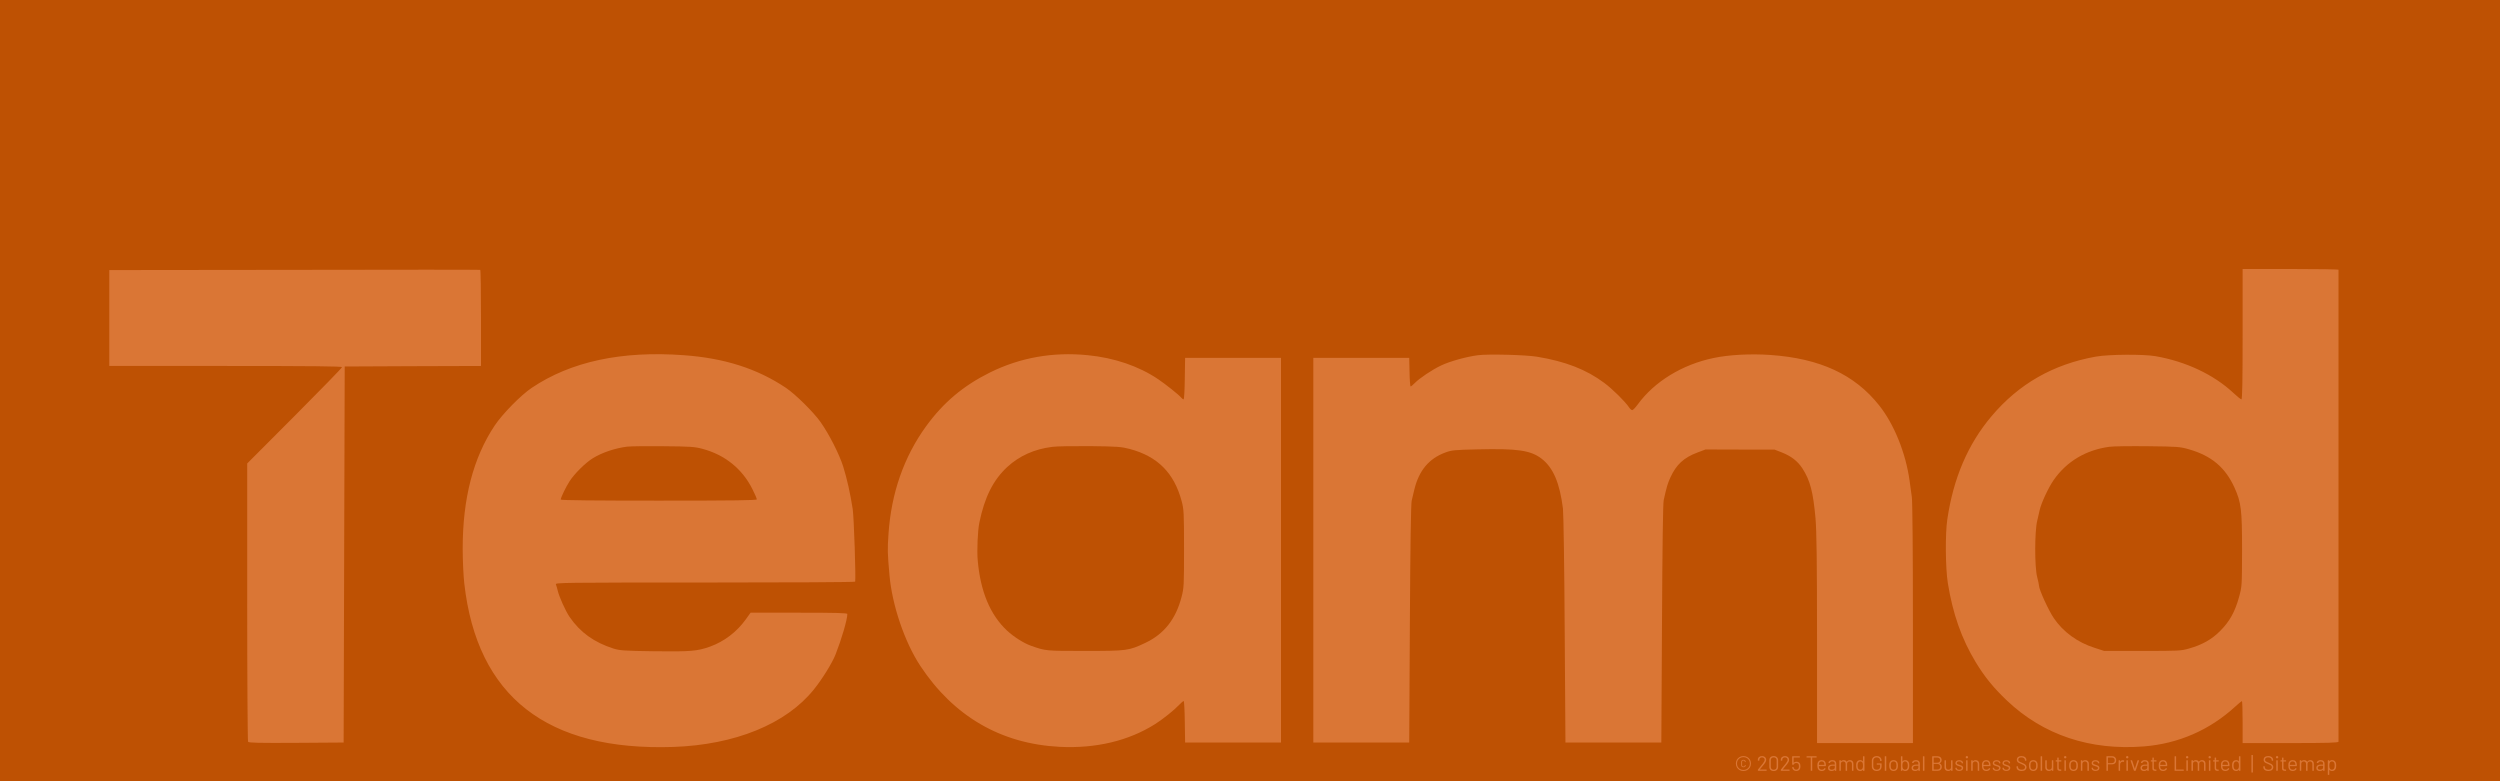 <svg width="1440" height="450" viewBox="0 0 1440 450" fill="none" xmlns="http://www.w3.org/2000/svg">
<g clip-path="url(#clip0_589_15)">
<rect x="-222" y="116" width="1925.15" height="841.037" fill="#DA7635"/>
<path d="M-221.908 277.199V807.195H747.786H1717.48V277.199V-252.797H747.786H-221.908V277.199ZM277.058 183.24V210.795L237.835 210.919L198.551 211.105L198.241 319.4L197.931 427.696L170.686 427.882C149.275 428.006 143.317 427.882 142.883 427.261C142.635 426.827 142.387 390.584 142.387 346.707V266.959L169.693 239.591C184.712 224.51 197 211.912 197 211.477C197 210.981 179.747 210.795 129.974 210.795H62.949V183.178V155.561L169.569 155.437C228.154 155.313 276.313 155.313 276.623 155.437C276.871 155.561 277.058 168.035 277.058 183.24ZM1346.98 155.375C1346.98 156.119 1346.98 426.33 1346.98 427.199C1346.98 427.82 1341.02 428.006 1319.36 428.006H1291.75V415.904C1291.75 409.264 1291.56 403.803 1291.37 403.803C1291.19 403.803 1289.39 405.23 1287.46 407.03C1272.76 420.497 1254.88 428.316 1234.96 429.93C1203.93 432.412 1176.87 423.352 1155.96 403.492C1148.2 396.107 1143.11 389.839 1137.96 381.337C1129.83 367.87 1124.8 353.534 1121.95 335.846C1120.58 327.406 1120.4 307.423 1121.64 299.231C1125.11 275.524 1133.49 255.85 1147.14 239.715C1162.85 221.097 1182.64 209.802 1207.28 205.395C1214.73 204.092 1234.59 203.968 1241.48 205.147C1259.04 208.188 1275.11 215.759 1286.41 226.31C1288.58 228.358 1290.69 230.033 1291.06 230.033C1291.56 230.033 1291.75 219.855 1291.75 192.487V154.94H1319.36C1334.57 154.94 1346.98 155.126 1346.98 155.375ZM393.731 204.589C417.314 206.264 436.181 212.346 452.689 223.393C458.212 227.117 468.576 237.356 472.61 243.066C477.513 249.955 483.533 261.808 485.705 268.821C487.877 275.772 489.739 284.088 491.166 293.273C491.849 297.493 493.09 333.985 492.531 335.04C492.407 335.35 453.495 335.536 406.019 335.536C324.099 335.536 319.755 335.598 320.19 336.591C320.438 337.212 320.934 338.825 321.245 340.191C322.051 343.728 325.775 351.982 328.071 355.333C334.215 364.27 342.159 369.98 353.392 373.579C357.054 374.696 359.35 374.882 376.975 375.131C397.951 375.379 401.675 375.069 409.122 372.4C417.252 369.421 424.389 363.96 429.478 356.885L432.333 352.913H460.198C482.105 352.913 488.063 353.099 488.063 353.658C488.063 356.885 484.836 367.87 481.299 376.93C479.375 381.833 473.541 391.266 468.762 397.162C452.813 417.021 423.458 428.999 387.836 430.24C315.039 432.661 274.823 401.258 267.438 336.157C266.942 331.875 266.507 322.814 266.507 315.987C266.507 287.005 272.589 263.67 284.939 245.114C289.346 238.474 300.082 227.551 306.288 223.393C328.816 208.25 357.984 201.982 393.731 204.589ZM626.52 204.589C641.787 206.078 655.875 210.857 667.107 218.428C671.266 221.221 679.147 227.489 680.388 229.04C680.823 229.599 681.443 230.033 681.754 230.033C682.064 230.033 682.374 224.634 682.436 218.056L682.623 206.14H710.239H737.856V316.918V427.696H710.239H682.623L682.436 415.718C682.374 409.202 682.064 403.803 681.816 403.803C681.505 403.803 680.326 404.796 679.147 406.037C676.354 409.016 669.838 414.229 665.432 417.021C650.165 426.703 631.237 431.233 610.322 430.178C576.499 428.441 549.255 412.553 530.078 383.509C521.079 369.855 513.818 348.507 512.329 331.192C511.212 318.345 511.15 316.732 511.77 307.609C513.322 284.15 520.645 263.174 533.367 245.611C543.421 231.771 554.902 222.152 570.293 214.518C587.67 205.954 606.412 202.603 626.52 204.589ZM885.25 205.457C901.82 208.188 913.674 212.843 924.038 220.538C928.816 224.076 936.202 231.399 938.374 234.688C938.932 235.557 939.739 236.239 940.173 236.239C940.608 236.239 942.035 234.75 943.339 232.95C952.958 219.793 968.907 209.988 987.029 206.202C995.842 204.34 1008.38 203.658 1019.8 204.464C1048.28 206.45 1068.27 215.697 1082.35 233.447C1090.98 244.245 1097.74 261.001 1099.92 276.889C1100.29 279.62 1100.91 283.84 1101.22 286.322C1101.59 289.053 1101.84 317.601 1101.84 359.367V428.006H1074.22H1046.61V368.242C1046.61 322.317 1046.36 306.244 1045.74 298.61C1044.37 283.343 1042.64 276.703 1038.23 269.876C1035.44 265.594 1031.77 262.739 1026.25 260.567L1022.09 258.953H1002.23L982.375 258.891L977.782 260.629C969.838 263.608 965.556 267.58 962.143 275.027C960.467 278.751 960.033 280.302 958.295 288.06C957.861 290.108 957.55 313.753 957.302 359.429L956.93 427.696H929.313H901.696L901.261 362.843C901.075 326.848 900.579 295.755 900.269 293.025C898.407 278.192 894.683 269.38 887.918 264.167C881.65 259.388 874.017 258.271 851.117 258.829C837.588 259.14 836.222 259.264 832.374 260.691C823.065 264.167 817.356 270.993 814.687 281.854C814.191 283.902 813.508 286.819 813.136 288.37C812.701 290.232 812.329 314.063 812.081 359.429L811.708 427.696H784.091H756.474V316.918V206.14H784.091H811.708L811.894 214.332C811.957 218.862 812.267 222.586 812.515 222.586C812.825 222.586 813.818 221.717 814.811 220.724C817.48 217.932 824.989 212.905 830.14 210.484C835.229 208.064 844.911 205.395 851.427 204.589C857.385 203.844 878.796 204.402 885.25 205.457Z" fill="#BE5103"/>
<path d="M1215.1 257.339C1201.51 259.138 1190.4 265.779 1182.95 276.453C1179.91 280.797 1175.63 289.982 1174.82 293.954C1174.64 294.823 1174.02 297.43 1173.46 299.85C1171.91 305.994 1171.91 326.66 1173.4 332.308C1173.95 334.48 1174.45 336.714 1174.45 337.272C1174.45 339.569 1179.97 351.608 1183.01 356.077C1188.41 364.02 1196.67 370.04 1206.47 373.143L1212 374.943H1234.03C1254.76 374.943 1256.37 374.881 1260.78 373.578C1268.53 371.406 1274.12 368.241 1279.02 363.214C1284.3 357.877 1287.4 352.291 1289.7 343.851C1291.37 337.769 1291.37 337.583 1291.43 316.917C1291.43 293.52 1290.94 289.486 1287.09 280.922C1281.82 269.254 1273.81 262.49 1260.71 258.766C1255.75 257.339 1254.26 257.215 1237.44 257.028C1227.57 256.904 1217.52 257.028 1215.1 257.339Z" fill="#BE5103"/>
<path d="M361.15 257.277C354.075 258.208 346.938 260.628 341.601 263.856C337.318 266.462 330.988 272.73 328.071 277.199C325.899 280.612 322.982 286.632 322.982 287.749C322.982 288.183 343.338 288.369 379.457 288.369C423.272 288.369 435.932 288.183 435.932 287.625C435.932 287.19 434.815 284.584 433.45 281.853C427.616 270.124 417.625 261.994 404.592 258.518C400.186 257.339 397.703 257.153 382.25 257.029C372.693 256.905 363.198 257.029 361.15 257.277Z" fill="#BE5103"/>
<path d="M606.041 257.401C595.925 258.642 587.174 262.552 580.224 268.944C572.094 276.453 567.067 286.445 564.088 301.153C563.157 305.684 562.66 317.041 563.157 322.688C564.708 340.686 570.356 354.153 580.037 363.214C583.885 366.813 589.781 370.537 593.877 371.964C602.317 374.943 602.131 374.943 624.907 374.943C649.235 374.943 650.166 374.819 659.723 370.289C670.521 365.2 677.286 356.573 680.575 343.851C681.941 338.576 682.003 337.334 682.003 315.986C682.003 295.133 681.878 293.334 680.637 288.679C676.293 272.419 666.798 262.862 650.662 258.58C645.883 257.339 643.649 257.152 628.01 256.966C618.453 256.904 608.585 257.028 606.041 257.401Z" fill="#BE5103"/>
<path d="M1004.21 444.096C1003.38 444.096 1002.64 443.912 1001.98 443.544C1001.32 443.168 1000.8 442.652 1000.43 441.996C1000.05 441.34 999.864 440.608 999.864 439.8C999.864 438.992 1000.05 438.26 1000.43 437.604C1000.8 436.948 1001.32 436.436 1001.98 436.068C1002.64 435.692 1003.38 435.504 1004.21 435.504C1005.03 435.504 1005.78 435.692 1006.44 436.068C1007.1 436.436 1007.62 436.948 1007.99 437.604C1008.36 438.26 1008.55 438.992 1008.55 439.8C1008.55 440.608 1008.36 441.34 1007.99 441.996C1007.62 442.652 1007.1 443.168 1006.44 443.544C1005.78 443.912 1005.03 444.096 1004.21 444.096ZM1004.21 443.484C1004.91 443.484 1005.54 443.324 1006.1 443.004C1006.67 442.684 1007.12 442.244 1007.44 441.684C1007.76 441.124 1007.92 440.5 1007.92 439.812C1007.92 439.116 1007.76 438.488 1007.44 437.928C1007.12 437.36 1006.67 436.916 1006.1 436.596C1005.54 436.276 1004.91 436.116 1004.21 436.116C1003.5 436.116 1002.86 436.276 1002.29 436.596C1001.73 436.916 1001.29 437.36 1000.97 437.928C1000.66 438.488 1000.5 439.116 1000.5 439.812C1000.5 440.5 1000.66 441.124 1000.97 441.684C1001.29 442.244 1001.73 442.684 1002.29 443.004C1002.86 443.324 1003.5 443.484 1004.21 443.484ZM1004.22 441.948C1003.82 441.948 1003.5 441.836 1003.26 441.612C1003.02 441.388 1002.9 441.088 1002.9 440.712V438.876C1002.9 438.5 1003.02 438.204 1003.26 437.988C1003.5 437.764 1003.82 437.652 1004.22 437.652C1004.62 437.652 1004.94 437.76 1005.18 437.976C1005.42 438.192 1005.54 438.48 1005.54 438.84V438.852C1005.54 438.932 1005.5 438.972 1005.42 438.972L1005.13 438.96C1005.05 438.96 1005.01 438.92 1005.01 438.84V438.828C1005.01 438.612 1004.94 438.44 1004.78 438.312C1004.64 438.176 1004.45 438.108 1004.22 438.108C1003.98 438.108 1003.79 438.176 1003.64 438.312C1003.5 438.44 1003.43 438.612 1003.43 438.828V440.772C1003.43 440.988 1003.5 441.164 1003.64 441.3C1003.79 441.428 1003.98 441.492 1004.22 441.492C1004.45 441.492 1004.64 441.428 1004.78 441.3C1004.94 441.164 1005.01 440.988 1005.01 440.772V440.76C1005.01 440.68 1005.05 440.64 1005.13 440.64L1005.42 440.628C1005.5 440.628 1005.54 440.668 1005.54 440.748C1005.54 441.108 1005.42 441.4 1005.17 441.624C1004.93 441.84 1004.61 441.948 1004.22 441.948ZM1013.66 443.196C1013.63 443.236 1013.64 443.256 1013.68 443.256H1017.45C1017.53 443.256 1017.57 443.296 1017.57 443.376V443.88C1017.57 443.96 1017.53 444 1017.45 444H1012.66C1012.58 444 1012.54 443.96 1012.54 443.88V443.376C1012.54 443.32 1012.56 443.272 1012.6 443.232C1012.87 442.912 1013.48 442.16 1014.44 440.976L1015.32 439.872C1016.08 438.92 1016.45 438.18 1016.45 437.652C1016.45 437.228 1016.31 436.888 1016.02 436.632C1015.73 436.376 1015.36 436.248 1014.89 436.248C1014.44 436.248 1014.07 436.38 1013.79 436.644C1013.51 436.9 1013.37 437.24 1013.38 437.664V438.036C1013.38 438.116 1013.34 438.156 1013.26 438.156H1012.64C1012.56 438.156 1012.52 438.116 1012.52 438.036V437.556C1012.53 436.94 1012.76 436.444 1013.2 436.068C1013.65 435.692 1014.21 435.504 1014.89 435.504C1015.37 435.504 1015.8 435.596 1016.16 435.78C1016.53 435.964 1016.82 436.22 1017.02 436.548C1017.22 436.868 1017.32 437.232 1017.32 437.64C1017.32 438.32 1016.94 439.14 1016.19 440.1C1015.8 440.604 1015.04 441.532 1013.92 442.884L1013.66 443.196ZM1021.64 444.12C1020.87 444.12 1020.26 443.9 1019.8 443.46C1019.35 443.02 1019.12 442.432 1019.12 441.696V437.904C1019.12 437.168 1019.35 436.584 1019.8 436.152C1020.26 435.712 1020.87 435.492 1021.64 435.492C1022.41 435.492 1023.03 435.712 1023.5 436.152C1023.96 436.592 1024.19 437.176 1024.19 437.904V441.696C1024.19 442.432 1023.96 443.02 1023.5 443.46C1023.03 443.9 1022.41 444.12 1021.64 444.12ZM1021.64 443.376C1022.15 443.376 1022.56 443.228 1022.87 442.932C1023.19 442.636 1023.34 442.24 1023.34 441.744V437.868C1023.34 437.38 1023.19 436.988 1022.87 436.692C1022.57 436.396 1022.16 436.248 1021.64 436.248C1021.13 436.248 1020.73 436.396 1020.43 436.692C1020.12 436.988 1019.97 437.38 1019.97 437.868V441.744C1019.97 442.24 1020.12 442.636 1020.43 442.932C1020.73 443.228 1021.13 443.376 1021.64 443.376ZM1026.87 443.196C1026.85 443.236 1026.86 443.256 1026.9 443.256H1030.67C1030.75 443.256 1030.79 443.296 1030.79 443.376V443.88C1030.79 443.96 1030.75 444 1030.67 444H1025.88C1025.8 444 1025.76 443.96 1025.76 443.88V443.376C1025.76 443.32 1025.78 443.272 1025.82 443.232C1026.09 442.912 1026.7 442.16 1027.65 440.976L1028.54 439.872C1029.29 438.92 1029.67 438.18 1029.67 437.652C1029.67 437.228 1029.53 436.888 1029.24 436.632C1028.95 436.376 1028.57 436.248 1028.11 436.248C1027.65 436.248 1027.29 436.38 1027.01 436.644C1026.73 436.9 1026.59 437.24 1026.6 437.664V438.036C1026.6 438.116 1026.56 438.156 1026.48 438.156H1025.85C1025.77 438.156 1025.73 438.116 1025.73 438.036V437.556C1025.75 436.94 1025.98 436.444 1026.42 436.068C1026.87 435.692 1027.43 435.504 1028.11 435.504C1028.59 435.504 1029.01 435.596 1029.38 435.78C1029.75 435.964 1030.03 436.22 1030.23 436.548C1030.43 436.868 1030.53 437.232 1030.53 437.64C1030.53 438.32 1030.16 439.14 1029.41 440.1C1029.01 440.604 1028.26 441.532 1027.14 442.884L1026.87 443.196ZM1036.94 440.328C1037.02 440.68 1037.05 441.04 1037.05 441.408C1037.05 441.8 1037.02 442.136 1036.94 442.416C1036.81 442.928 1036.54 443.336 1036.13 443.64C1035.72 443.936 1035.23 444.084 1034.65 444.084C1034.08 444.084 1033.6 443.94 1033.2 443.652C1032.8 443.364 1032.53 442.98 1032.38 442.5C1032.33 442.324 1032.29 442.148 1032.28 441.972V441.948C1032.28 441.884 1032.31 441.852 1032.38 441.852H1033.02C1033.1 441.852 1033.14 441.892 1033.15 441.972C1033.15 442.02 1033.17 442.1 1033.2 442.212C1033.28 442.556 1033.44 442.832 1033.69 443.04C1033.95 443.24 1034.26 443.34 1034.64 443.34C1035.02 443.34 1035.34 443.232 1035.6 443.016C1035.86 442.8 1036.04 442.504 1036.12 442.128C1036.16 441.944 1036.19 441.704 1036.19 441.408C1036.19 441.136 1036.17 440.876 1036.13 440.628C1036.07 440.26 1035.91 439.98 1035.65 439.788C1035.38 439.596 1035.06 439.5 1034.66 439.5C1034.31 439.5 1034 439.58 1033.72 439.74C1033.44 439.9 1033.26 440.112 1033.18 440.376C1033.15 440.448 1033.11 440.484 1033.04 440.484H1032.4C1032.32 440.484 1032.28 440.444 1032.28 440.364V435.72C1032.28 435.64 1032.32 435.6 1032.4 435.6H1036.6C1036.68 435.6 1036.72 435.64 1036.72 435.72V436.224C1036.72 436.304 1036.68 436.344 1036.6 436.344H1033.18C1033.14 436.344 1033.13 436.36 1033.13 436.392L1033.12 439.296C1033.12 439.312 1033.12 439.324 1033.13 439.332C1033.14 439.34 1033.16 439.336 1033.18 439.32C1033.38 439.136 1033.61 438.996 1033.88 438.9C1034.16 438.796 1034.44 438.744 1034.75 438.744C1035.32 438.744 1035.8 438.884 1036.19 439.164C1036.58 439.436 1036.83 439.824 1036.94 440.328ZM1046.24 435.6C1046.32 435.6 1046.36 435.64 1046.36 435.72V436.236C1046.36 436.316 1046.32 436.356 1046.24 436.356H1043.89C1043.86 436.356 1043.84 436.372 1043.84 436.404V443.88C1043.84 443.96 1043.8 444 1043.72 444H1043.11C1043.03 444 1042.99 443.96 1042.99 443.88V436.404C1042.99 436.372 1042.97 436.356 1042.94 436.356H1040.69C1040.61 436.356 1040.57 436.316 1040.57 436.236V435.72C1040.57 435.64 1040.61 435.6 1040.69 435.6H1046.24ZM1051.66 439.944C1051.69 440.168 1051.7 440.448 1051.7 440.784V441.168C1051.7 441.248 1051.66 441.288 1051.58 441.288H1047.71C1047.68 441.288 1047.66 441.304 1047.66 441.336C1047.68 441.776 1047.7 442.06 1047.73 442.188C1047.82 442.548 1048.01 442.832 1048.3 443.04C1048.58 443.248 1048.95 443.352 1049.4 443.352C1049.74 443.352 1050.03 443.276 1050.29 443.124C1050.54 442.972 1050.74 442.756 1050.89 442.476C1050.94 442.404 1050.99 442.388 1051.06 442.428L1051.52 442.704C1051.59 442.744 1051.6 442.8 1051.57 442.872C1051.37 443.256 1051.07 443.56 1050.67 443.784C1050.27 444 1049.81 444.108 1049.29 444.108C1048.72 444.1 1048.25 443.964 1047.86 443.7C1047.48 443.436 1047.2 443.068 1047.04 442.596C1046.89 442.212 1046.82 441.66 1046.82 440.94C1046.82 440.604 1046.82 440.332 1046.83 440.124C1046.85 439.908 1046.88 439.716 1046.93 439.548C1047.06 439.028 1047.34 438.612 1047.74 438.3C1048.16 437.988 1048.66 437.832 1049.24 437.832C1049.97 437.832 1050.53 438.016 1050.92 438.384C1051.32 438.752 1051.56 439.272 1051.66 439.944ZM1049.24 438.576C1048.85 438.576 1048.52 438.68 1048.26 438.888C1048 439.088 1047.84 439.36 1047.76 439.704C1047.71 439.872 1047.68 440.144 1047.66 440.52C1047.66 440.552 1047.68 440.568 1047.71 440.568H1050.82C1050.85 440.568 1050.86 440.552 1050.86 440.52C1050.85 440.16 1050.82 439.904 1050.79 439.752C1050.7 439.392 1050.52 439.108 1050.25 438.9C1049.99 438.684 1049.65 438.576 1049.24 438.576ZM1055.44 437.832C1056.16 437.832 1056.71 438.016 1057.11 438.384C1057.5 438.752 1057.69 439.24 1057.69 439.848V443.88C1057.69 443.96 1057.65 444 1057.57 444H1056.96C1056.88 444 1056.84 443.96 1056.84 443.88V443.388C1056.84 443.372 1056.83 443.36 1056.82 443.352C1056.81 443.344 1056.8 443.348 1056.78 443.364C1056.58 443.604 1056.32 443.788 1056 443.916C1055.68 444.036 1055.33 444.096 1054.93 444.096C1054.37 444.096 1053.89 443.952 1053.51 443.664C1053.12 443.376 1052.93 442.936 1052.93 442.344C1052.93 441.744 1053.15 441.272 1053.58 440.928C1054.02 440.576 1054.63 440.4 1055.4 440.4H1056.79C1056.83 440.4 1056.84 440.384 1056.84 440.352V439.896C1056.84 439.488 1056.73 439.168 1056.49 438.936C1056.27 438.696 1055.92 438.576 1055.44 438.576C1055.05 438.576 1054.74 438.652 1054.5 438.804C1054.26 438.948 1054.11 439.152 1054.06 439.416C1054.03 439.496 1053.99 439.532 1053.91 439.524L1053.27 439.44C1053.18 439.424 1053.14 439.392 1053.16 439.344C1053.22 438.896 1053.46 438.532 1053.88 438.252C1054.29 437.972 1054.81 437.832 1055.44 437.832ZM1055.1 443.364C1055.57 443.364 1055.98 443.248 1056.33 443.016C1056.67 442.776 1056.84 442.456 1056.84 442.056V441.12C1056.84 441.088 1056.83 441.072 1056.79 441.072H1055.53C1055.01 441.072 1054.58 441.18 1054.26 441.396C1053.94 441.612 1053.78 441.912 1053.78 442.296C1053.78 442.648 1053.9 442.916 1054.14 443.1C1054.39 443.276 1054.71 443.364 1055.1 443.364ZM1065.61 437.844C1066.21 437.844 1066.68 438.024 1067.03 438.384C1067.38 438.744 1067.56 439.236 1067.56 439.86V443.88C1067.56 443.96 1067.52 444 1067.44 444H1066.84C1066.76 444 1066.72 443.96 1066.72 443.88V440.028C1066.72 439.588 1066.59 439.24 1066.33 438.984C1066.08 438.72 1065.76 438.588 1065.35 438.588C1064.92 438.588 1064.58 438.716 1064.32 438.972C1064.06 439.228 1063.93 439.572 1063.93 440.004V443.88C1063.93 443.96 1063.89 444 1063.81 444H1063.2C1063.12 444 1063.08 443.96 1063.08 443.88V440.028C1063.08 439.588 1062.96 439.24 1062.71 438.984C1062.46 438.72 1062.13 438.588 1061.71 438.588C1061.29 438.588 1060.95 438.716 1060.69 438.972C1060.44 439.228 1060.32 439.572 1060.32 440.004V443.88C1060.32 443.96 1060.28 444 1060.2 444H1059.59C1059.51 444 1059.47 443.96 1059.47 443.88V438.048C1059.47 437.968 1059.51 437.928 1059.59 437.928H1060.2C1060.28 437.928 1060.32 437.968 1060.32 438.048V438.528C1060.32 438.544 1060.32 438.556 1060.33 438.564C1060.35 438.564 1060.36 438.556 1060.38 438.54C1060.56 438.308 1060.78 438.136 1061.05 438.024C1061.33 437.904 1061.64 437.844 1061.98 437.844C1062.39 437.844 1062.75 437.928 1063.04 438.096C1063.34 438.264 1063.56 438.508 1063.72 438.828C1063.73 438.868 1063.75 438.868 1063.78 438.828C1063.95 438.5 1064.2 438.256 1064.52 438.096C1064.84 437.928 1065.2 437.844 1065.61 437.844ZM1073.08 435.72C1073.08 435.64 1073.12 435.6 1073.2 435.6H1073.81C1073.89 435.6 1073.93 435.64 1073.93 435.72V443.88C1073.93 443.96 1073.89 444 1073.81 444H1073.2C1073.12 444 1073.08 443.96 1073.08 443.88V443.376C1073.08 443.36 1073.07 443.352 1073.06 443.352C1073.05 443.344 1073.04 443.348 1073.02 443.364C1072.84 443.596 1072.62 443.776 1072.36 443.904C1072.1 444.032 1071.82 444.096 1071.5 444.096C1070.94 444.096 1070.46 443.952 1070.08 443.664C1069.7 443.376 1069.44 442.984 1069.3 442.488C1069.19 442.128 1069.13 441.62 1069.13 440.964C1069.13 440.3 1069.18 439.804 1069.28 439.476C1069.42 438.964 1069.68 438.564 1070.07 438.276C1070.45 437.98 1070.93 437.832 1071.5 437.832C1071.81 437.832 1072.1 437.896 1072.36 438.024C1072.62 438.144 1072.84 438.32 1073.02 438.552C1073.04 438.568 1073.05 438.576 1073.06 438.576C1073.07 438.568 1073.08 438.556 1073.08 438.54V435.72ZM1072.86 442.428C1072.94 442.268 1072.99 442.08 1073.02 441.864C1073.05 441.648 1073.07 441.348 1073.07 440.964C1073.07 440.58 1073.05 440.28 1073.02 440.064C1072.99 439.84 1072.93 439.644 1072.85 439.476C1072.76 439.204 1072.6 438.988 1072.37 438.828C1072.16 438.66 1071.9 438.576 1071.59 438.576C1071.27 438.576 1071 438.656 1070.76 438.816C1070.53 438.976 1070.36 439.188 1070.26 439.452C1070.16 439.628 1070.09 439.828 1070.04 440.052C1070 440.268 1069.98 440.572 1069.98 440.964C1069.98 441.34 1070 441.636 1070.03 441.852C1070.06 442.06 1070.12 442.248 1070.2 442.416C1070.3 442.704 1070.46 442.932 1070.7 443.1C1070.95 443.268 1071.24 443.352 1071.58 443.352C1071.9 443.352 1072.17 443.268 1072.38 443.1C1072.6 442.932 1072.76 442.708 1072.86 442.428ZM1080.99 444.096C1080.43 444.096 1079.94 443.988 1079.51 443.772C1079.09 443.548 1078.76 443.236 1078.52 442.836C1078.28 442.436 1078.17 441.976 1078.17 441.456V438.144C1078.17 437.624 1078.28 437.164 1078.52 436.764C1078.76 436.364 1079.09 436.056 1079.51 435.84C1079.94 435.616 1080.43 435.504 1080.99 435.504C1081.54 435.504 1082.03 435.612 1082.45 435.828C1082.88 436.044 1083.22 436.348 1083.45 436.74C1083.68 437.124 1083.8 437.56 1083.8 438.048V438.204C1083.8 438.284 1083.76 438.324 1083.68 438.324H1083.06C1082.98 438.324 1082.94 438.284 1082.94 438.204V438.06C1082.94 437.524 1082.76 437.088 1082.4 436.752C1082.05 436.416 1081.58 436.248 1080.99 436.248C1080.4 436.248 1079.92 436.42 1079.56 436.764C1079.2 437.108 1079.02 437.56 1079.02 438.12V441.48C1079.02 442.04 1079.2 442.492 1079.57 442.836C1079.94 443.18 1080.42 443.352 1081.02 443.352C1081.61 443.352 1082.07 443.192 1082.42 442.872C1082.77 442.552 1082.94 442.124 1082.94 441.588V440.496C1082.94 440.464 1082.93 440.448 1082.9 440.448H1081.13C1081.05 440.448 1081.01 440.408 1081.01 440.328V439.824C1081.01 439.744 1081.05 439.704 1081.13 439.704H1083.68C1083.76 439.704 1083.8 439.744 1083.8 439.824V441.372C1083.8 442.228 1083.54 442.896 1083.03 443.376C1082.52 443.856 1081.84 444.096 1080.99 444.096ZM1085.74 444C1085.66 444 1085.62 443.96 1085.62 443.88V435.72C1085.62 435.64 1085.66 435.6 1085.74 435.6H1086.36C1086.44 435.6 1086.48 435.64 1086.48 435.72V443.88C1086.48 443.96 1086.44 444 1086.36 444H1085.74ZM1090.71 444.096C1090.13 444.096 1089.63 443.948 1089.22 443.652C1088.8 443.356 1088.51 442.948 1088.35 442.428C1088.24 442.06 1088.19 441.568 1088.19 440.952C1088.19 440.336 1088.24 439.848 1088.35 439.488C1088.51 438.976 1088.79 438.572 1089.21 438.276C1089.62 437.98 1090.13 437.832 1090.72 437.832C1091.29 437.832 1091.77 437.98 1092.18 438.276C1092.6 438.572 1092.88 438.972 1093.03 439.476C1093.15 439.82 1093.2 440.312 1093.2 440.952C1093.2 441.6 1093.15 442.092 1093.03 442.428C1092.88 442.948 1092.6 443.356 1092.18 443.652C1091.77 443.948 1091.28 444.096 1090.71 444.096ZM1090.71 443.352C1091.09 443.352 1091.42 443.248 1091.69 443.04C1091.96 442.824 1092.15 442.536 1092.24 442.176C1092.31 441.888 1092.35 441.484 1092.35 440.964C1092.35 440.436 1092.32 440.032 1092.25 439.752C1092.16 439.392 1091.97 439.108 1091.69 438.9C1091.42 438.684 1091.09 438.576 1090.69 438.576C1090.3 438.576 1089.97 438.684 1089.7 438.9C1089.43 439.108 1089.24 439.392 1089.15 439.752C1089.08 440.032 1089.05 440.436 1089.05 440.964C1089.05 441.492 1089.08 441.896 1089.15 442.176C1089.23 442.536 1089.41 442.824 1089.69 443.04C1089.97 443.248 1090.31 443.352 1090.71 443.352ZM1099.6 439.476C1099.69 439.836 1099.74 440.332 1099.74 440.964C1099.74 441.62 1099.68 442.128 1099.57 442.488C1099.42 442.984 1099.16 443.376 1098.78 443.664C1098.4 443.952 1097.94 444.096 1097.38 444.096C1097.06 444.096 1096.76 444.032 1096.5 443.904C1096.24 443.776 1096.02 443.592 1095.84 443.352C1095.83 443.336 1095.82 443.332 1095.8 443.34C1095.79 443.34 1095.78 443.348 1095.78 443.364V443.88C1095.78 443.96 1095.74 444 1095.66 444H1095.05C1094.97 444 1094.93 443.96 1094.93 443.88V435.72C1094.93 435.64 1094.97 435.6 1095.05 435.6H1095.66C1095.74 435.6 1095.78 435.64 1095.78 435.72V438.552C1095.78 438.568 1095.78 438.58 1095.79 438.588C1095.81 438.588 1095.82 438.58 1095.84 438.564C1096.02 438.332 1096.24 438.152 1096.5 438.024C1096.76 437.896 1097.06 437.832 1097.38 437.832C1097.94 437.832 1098.42 437.98 1098.8 438.276C1099.19 438.564 1099.45 438.964 1099.6 439.476ZM1098.67 442.416C1098.75 442.248 1098.81 442.06 1098.84 441.852C1098.87 441.636 1098.89 441.34 1098.89 440.964C1098.89 440.572 1098.86 440.268 1098.82 440.052C1098.78 439.828 1098.71 439.628 1098.61 439.452C1098.51 439.188 1098.34 438.976 1098.11 438.816C1097.88 438.656 1097.6 438.576 1097.28 438.576C1096.98 438.576 1096.71 438.66 1096.49 438.828C1096.27 438.988 1096.12 439.204 1096.02 439.476C1095.94 439.644 1095.88 439.836 1095.84 440.052C1095.81 440.268 1095.79 440.572 1095.79 440.964C1095.79 441.348 1095.81 441.648 1095.84 441.864C1095.88 442.072 1095.94 442.26 1096.01 442.428C1096.11 442.708 1096.27 442.932 1096.49 443.1C1096.7 443.268 1096.97 443.352 1097.29 443.352C1097.63 443.352 1097.92 443.268 1098.16 443.1C1098.4 442.932 1098.58 442.704 1098.67 442.416ZM1103.58 437.832C1104.3 437.832 1104.86 438.016 1105.25 438.384C1105.64 438.752 1105.84 439.24 1105.84 439.848V443.88C1105.84 443.96 1105.8 444 1105.72 444H1105.1C1105.02 444 1104.98 443.96 1104.98 443.88V443.388C1104.98 443.372 1104.98 443.36 1104.96 443.352C1104.95 443.344 1104.94 443.348 1104.92 443.364C1104.72 443.604 1104.46 443.788 1104.14 443.916C1103.82 444.036 1103.47 444.096 1103.08 444.096C1102.51 444.096 1102.03 443.952 1101.65 443.664C1101.26 443.376 1101.07 442.936 1101.07 442.344C1101.07 441.744 1101.29 441.272 1101.72 440.928C1102.16 440.576 1102.77 440.4 1103.54 440.4H1104.94C1104.97 440.4 1104.98 440.384 1104.98 440.352V439.896C1104.98 439.488 1104.87 439.168 1104.64 438.936C1104.41 438.696 1104.06 438.576 1103.58 438.576C1103.2 438.576 1102.88 438.652 1102.64 438.804C1102.4 438.948 1102.26 439.152 1102.2 439.416C1102.18 439.496 1102.13 439.532 1102.06 439.524L1101.41 439.44C1101.32 439.424 1101.28 439.392 1101.3 439.344C1101.36 438.896 1101.6 438.532 1102.02 438.252C1102.44 437.972 1102.96 437.832 1103.58 437.832ZM1103.24 443.364C1103.72 443.364 1104.12 443.248 1104.47 443.016C1104.81 442.776 1104.98 442.456 1104.98 442.056V441.12C1104.98 441.088 1104.97 441.072 1104.94 441.072H1103.68C1103.15 441.072 1102.72 441.18 1102.4 441.396C1102.08 441.612 1101.92 441.912 1101.92 442.296C1101.92 442.648 1102.04 442.916 1102.28 443.1C1102.53 443.276 1102.85 443.364 1103.24 443.364ZM1107.73 444C1107.65 444 1107.61 443.96 1107.61 443.88V435.72C1107.61 435.64 1107.65 435.6 1107.73 435.6H1108.34C1108.42 435.6 1108.46 435.64 1108.46 435.72V443.88C1108.46 443.96 1108.42 444 1108.34 444H1107.73ZM1117.16 439.62C1117.12 439.644 1117.12 439.668 1117.16 439.692C1117.59 439.868 1117.92 440.128 1118.14 440.472C1118.36 440.816 1118.48 441.232 1118.48 441.72C1118.48 442.44 1118.24 443 1117.78 443.4C1117.32 443.8 1116.72 444 1115.97 444H1113.06C1112.98 444 1112.94 443.96 1112.94 443.88V435.72C1112.94 435.64 1112.98 435.6 1113.06 435.6H1115.88C1116.66 435.6 1117.27 435.792 1117.71 436.176C1118.16 436.56 1118.38 437.1 1118.38 437.796C1118.38 438.236 1118.27 438.612 1118.06 438.924C1117.85 439.228 1117.55 439.46 1117.16 439.62ZM1113.84 436.344C1113.81 436.344 1113.8 436.36 1113.8 436.392V439.272C1113.8 439.304 1113.81 439.32 1113.84 439.32H1115.88C1116.39 439.32 1116.79 439.188 1117.08 438.924C1117.39 438.66 1117.54 438.308 1117.54 437.868C1117.54 437.404 1117.39 437.036 1117.08 436.764C1116.79 436.484 1116.39 436.344 1115.88 436.344H1113.84ZM1115.97 443.244C1116.47 443.244 1116.87 443.1 1117.17 442.812C1117.47 442.524 1117.62 442.136 1117.62 441.648C1117.62 441.16 1117.47 440.772 1117.16 440.484C1116.85 440.188 1116.44 440.04 1115.92 440.04H1113.84C1113.81 440.04 1113.8 440.056 1113.8 440.088V443.196C1113.8 443.228 1113.81 443.244 1113.84 443.244H1115.97ZM1123.81 438.048C1123.81 437.968 1123.85 437.928 1123.93 437.928H1124.54C1124.62 437.928 1124.66 437.968 1124.66 438.048V443.88C1124.66 443.96 1124.62 444 1124.54 444H1123.93C1123.85 444 1123.81 443.96 1123.81 443.88V443.364C1123.81 443.348 1123.8 443.336 1123.78 443.328C1123.77 443.32 1123.76 443.324 1123.75 443.34C1123.41 443.836 1122.88 444.084 1122.15 444.084C1121.77 444.084 1121.41 444.008 1121.08 443.856C1120.76 443.696 1120.51 443.468 1120.32 443.172C1120.13 442.876 1120.04 442.52 1120.04 442.104V438.048C1120.04 437.968 1120.08 437.928 1120.16 437.928H1120.77C1120.85 437.928 1120.89 437.968 1120.89 438.048V441.852C1120.89 442.308 1121.02 442.672 1121.28 442.944C1121.53 443.208 1121.88 443.34 1122.32 443.34C1122.78 443.34 1123.14 443.204 1123.4 442.932C1123.67 442.66 1123.81 442.3 1123.81 441.852V438.048ZM1128.56 444.06C1128.11 444.06 1127.71 443.988 1127.36 443.844C1127.02 443.7 1126.75 443.508 1126.56 443.268C1126.37 443.028 1126.28 442.76 1126.28 442.464V442.32C1126.28 442.24 1126.32 442.2 1126.4 442.2H1126.98C1127.06 442.2 1127.1 442.24 1127.1 442.32V442.416C1127.1 442.68 1127.23 442.912 1127.51 443.112C1127.79 443.304 1128.13 443.4 1128.55 443.4C1128.97 443.4 1129.3 443.308 1129.56 443.124C1129.81 442.932 1129.94 442.692 1129.94 442.404C1129.94 442.204 1129.87 442.04 1129.74 441.912C1129.61 441.784 1129.45 441.684 1129.27 441.612C1129.09 441.54 1128.82 441.448 1128.44 441.336C1127.99 441.208 1127.63 441.08 1127.34 440.952C1127.05 440.824 1126.81 440.648 1126.61 440.424C1126.41 440.192 1126.32 439.9 1126.32 439.548C1126.32 439.036 1126.52 438.628 1126.92 438.324C1127.32 438.02 1127.85 437.868 1128.5 437.868C1128.94 437.868 1129.33 437.94 1129.67 438.084C1130.01 438.228 1130.27 438.428 1130.46 438.684C1130.64 438.932 1130.73 439.212 1130.73 439.524V439.56C1130.73 439.64 1130.69 439.68 1130.61 439.68H1130.05C1129.97 439.68 1129.93 439.64 1129.93 439.56V439.524C1129.93 439.252 1129.8 439.024 1129.53 438.84C1129.28 438.656 1128.93 438.564 1128.49 438.564C1128.08 438.564 1127.75 438.648 1127.51 438.816C1127.26 438.976 1127.13 439.2 1127.13 439.488C1127.13 439.76 1127.25 439.968 1127.49 440.112C1127.73 440.256 1128.11 440.4 1128.61 440.544C1129.07 440.68 1129.45 440.808 1129.74 440.928C1130.03 441.048 1130.27 441.224 1130.48 441.456C1130.69 441.68 1130.79 441.976 1130.79 442.344C1130.79 442.864 1130.59 443.28 1130.18 443.592C1129.77 443.904 1129.23 444.06 1128.56 444.06ZM1132.92 436.824C1132.73 436.824 1132.57 436.76 1132.44 436.632C1132.31 436.504 1132.25 436.344 1132.25 436.152C1132.25 435.952 1132.31 435.792 1132.44 435.672C1132.57 435.544 1132.73 435.48 1132.92 435.48C1133.11 435.48 1133.27 435.544 1133.4 435.672C1133.53 435.792 1133.59 435.952 1133.59 436.152C1133.59 436.344 1133.53 436.504 1133.4 436.632C1133.27 436.76 1133.11 436.824 1132.92 436.824ZM1132.59 443.988C1132.51 443.988 1132.47 443.948 1132.47 443.868V438.036C1132.47 437.956 1132.51 437.916 1132.59 437.916H1133.2C1133.28 437.916 1133.32 437.956 1133.32 438.036V443.868C1133.32 443.948 1133.28 443.988 1133.2 443.988H1132.59ZM1137.93 437.844C1138.57 437.844 1139.07 438.032 1139.45 438.408C1139.83 438.784 1140.03 439.288 1140.03 439.92V443.88C1140.03 443.96 1139.99 444 1139.91 444H1139.29C1139.21 444 1139.17 443.96 1139.17 443.88V440.088C1139.17 439.648 1139.04 439.288 1138.77 439.008C1138.5 438.728 1138.16 438.588 1137.73 438.588C1137.29 438.588 1136.94 438.724 1136.67 438.996C1136.39 439.268 1136.26 439.624 1136.26 440.064V443.88C1136.26 443.96 1136.22 444 1136.14 444H1135.53C1135.45 444 1135.41 443.96 1135.41 443.88V438.048C1135.41 437.968 1135.45 437.928 1135.53 437.928H1136.14C1136.22 437.928 1136.26 437.968 1136.26 438.048V438.564C1136.26 438.58 1136.26 438.592 1136.27 438.6C1136.29 438.608 1136.3 438.604 1136.31 438.588C1136.66 438.092 1137.2 437.844 1137.93 437.844ZM1146.45 439.944C1146.48 440.168 1146.5 440.448 1146.5 440.784V441.168C1146.5 441.248 1146.46 441.288 1146.38 441.288H1142.5C1142.47 441.288 1142.45 441.304 1142.45 441.336C1142.47 441.776 1142.49 442.06 1142.52 442.188C1142.61 442.548 1142.8 442.832 1143.09 443.04C1143.38 443.248 1143.74 443.352 1144.19 443.352C1144.53 443.352 1144.82 443.276 1145.08 443.124C1145.34 442.972 1145.54 442.756 1145.68 442.476C1145.73 442.404 1145.78 442.388 1145.85 442.428L1146.32 442.704C1146.38 442.744 1146.4 442.8 1146.36 442.872C1146.16 443.256 1145.86 443.56 1145.46 443.784C1145.06 444 1144.6 444.108 1144.08 444.108C1143.52 444.1 1143.04 443.964 1142.66 443.7C1142.27 443.436 1142 443.068 1141.83 442.596C1141.68 442.212 1141.61 441.66 1141.61 440.94C1141.61 440.604 1141.62 440.332 1141.62 440.124C1141.64 439.908 1141.67 439.716 1141.72 439.548C1141.86 439.028 1142.13 438.612 1142.54 438.3C1142.95 437.988 1143.45 437.832 1144.04 437.832C1144.76 437.832 1145.32 438.016 1145.72 438.384C1146.11 438.752 1146.35 439.272 1146.45 439.944ZM1144.04 438.576C1143.64 438.576 1143.32 438.68 1143.05 438.888C1142.8 439.088 1142.63 439.36 1142.55 439.704C1142.5 439.872 1142.47 440.144 1142.45 440.52C1142.45 440.552 1142.47 440.568 1142.5 440.568H1145.61C1145.64 440.568 1145.66 440.552 1145.66 440.52C1145.64 440.16 1145.62 439.904 1145.58 439.752C1145.5 439.392 1145.32 439.108 1145.04 438.9C1144.78 438.684 1144.44 438.576 1144.04 438.576ZM1150.08 444.06C1149.63 444.06 1149.23 443.988 1148.88 443.844C1148.53 443.7 1148.27 443.508 1148.07 443.268C1147.89 443.028 1147.8 442.76 1147.8 442.464V442.32C1147.8 442.24 1147.84 442.2 1147.92 442.2H1148.49C1148.57 442.2 1148.61 442.24 1148.61 442.32V442.416C1148.61 442.68 1148.75 442.912 1149.02 443.112C1149.3 443.304 1149.65 443.4 1150.07 443.4C1150.48 443.4 1150.82 443.308 1151.07 443.124C1151.33 442.932 1151.46 442.692 1151.46 442.404C1151.46 442.204 1151.39 442.04 1151.25 441.912C1151.13 441.784 1150.97 441.684 1150.79 441.612C1150.61 441.54 1150.33 441.448 1149.96 441.336C1149.51 441.208 1149.14 441.08 1148.85 440.952C1148.57 440.824 1148.32 440.648 1148.12 440.424C1147.93 440.192 1147.83 439.9 1147.83 439.548C1147.83 439.036 1148.03 438.628 1148.43 438.324C1148.83 438.02 1149.36 437.868 1150.02 437.868C1150.46 437.868 1150.85 437.94 1151.18 438.084C1151.53 438.228 1151.79 438.428 1151.97 438.684C1152.16 438.932 1152.25 439.212 1152.25 439.524V439.56C1152.25 439.64 1152.21 439.68 1152.13 439.68H1151.57C1151.49 439.68 1151.45 439.64 1151.45 439.56V439.524C1151.45 439.252 1151.31 439.024 1151.05 438.84C1150.79 438.656 1150.45 438.564 1150.01 438.564C1149.6 438.564 1149.27 438.648 1149.02 438.816C1148.77 438.976 1148.65 439.2 1148.65 439.488C1148.65 439.76 1148.77 439.968 1149.01 440.112C1149.25 440.256 1149.62 440.4 1150.12 440.544C1150.59 440.68 1150.97 440.808 1151.25 440.928C1151.54 441.048 1151.79 441.224 1152 441.456C1152.21 441.68 1152.31 441.976 1152.31 442.344C1152.31 442.864 1152.11 443.28 1151.7 443.592C1151.29 443.904 1150.75 444.06 1150.08 444.06ZM1155.68 444.06C1155.23 444.06 1154.83 443.988 1154.48 443.844C1154.13 443.7 1153.87 443.508 1153.67 443.268C1153.49 443.028 1153.4 442.76 1153.4 442.464V442.32C1153.4 442.24 1153.44 442.2 1153.52 442.2H1154.09C1154.17 442.2 1154.21 442.24 1154.21 442.32V442.416C1154.21 442.68 1154.35 442.912 1154.62 443.112C1154.9 443.304 1155.25 443.4 1155.67 443.4C1156.08 443.4 1156.42 443.308 1156.67 443.124C1156.93 442.932 1157.06 442.692 1157.06 442.404C1157.06 442.204 1156.99 442.04 1156.85 441.912C1156.73 441.784 1156.57 441.684 1156.39 441.612C1156.21 441.54 1155.93 441.448 1155.56 441.336C1155.11 441.208 1154.74 441.08 1154.45 440.952C1154.17 440.824 1153.92 440.648 1153.72 440.424C1153.53 440.192 1153.43 439.9 1153.43 439.548C1153.43 439.036 1153.63 438.628 1154.03 438.324C1154.43 438.02 1154.96 437.868 1155.62 437.868C1156.06 437.868 1156.45 437.94 1156.78 438.084C1157.13 438.228 1157.39 438.428 1157.57 438.684C1157.76 438.932 1157.85 439.212 1157.85 439.524V439.56C1157.85 439.64 1157.81 439.68 1157.73 439.68H1157.17C1157.09 439.68 1157.05 439.64 1157.05 439.56V439.524C1157.05 439.252 1156.91 439.024 1156.65 438.84C1156.39 438.656 1156.05 438.564 1155.61 438.564C1155.2 438.564 1154.87 438.648 1154.62 438.816C1154.37 438.976 1154.25 439.2 1154.25 439.488C1154.25 439.76 1154.37 439.968 1154.61 440.112C1154.85 440.256 1155.22 440.4 1155.73 440.544C1156.19 440.68 1156.57 440.808 1156.85 440.928C1157.14 441.048 1157.39 441.224 1157.6 441.456C1157.81 441.68 1157.91 441.976 1157.91 442.344C1157.91 442.864 1157.71 443.28 1157.3 443.592C1156.89 443.904 1156.35 444.06 1155.68 444.06ZM1164.46 444.096C1163.55 444.096 1162.84 443.892 1162.31 443.484C1161.79 443.076 1161.53 442.532 1161.53 441.852V441.48C1161.53 441.4 1161.57 441.36 1161.65 441.36H1162.24C1162.32 441.36 1162.36 441.4 1162.36 441.48V441.804C1162.36 442.268 1162.55 442.644 1162.93 442.932C1163.32 443.212 1163.85 443.352 1164.53 443.352C1165.15 443.352 1165.61 443.224 1165.93 442.968C1166.25 442.704 1166.41 442.356 1166.41 441.924C1166.41 441.644 1166.34 441.404 1166.19 441.204C1166.04 441.004 1165.81 440.816 1165.5 440.64C1165.2 440.464 1164.77 440.26 1164.21 440.028C1163.61 439.788 1163.14 439.58 1162.8 439.404C1162.47 439.22 1162.21 438.988 1162 438.708C1161.8 438.42 1161.7 438.06 1161.7 437.628C1161.7 436.956 1161.93 436.436 1162.39 436.068C1162.87 435.692 1163.51 435.504 1164.33 435.504C1165.21 435.504 1165.91 435.712 1166.43 436.128C1166.94 436.544 1167.19 437.096 1167.19 437.784V438.048C1167.19 438.128 1167.15 438.168 1167.07 438.168H1166.47C1166.39 438.168 1166.35 438.128 1166.35 438.048V437.832C1166.35 437.368 1166.17 436.988 1165.8 436.692C1165.44 436.396 1164.94 436.248 1164.29 436.248C1163.72 436.248 1163.29 436.364 1162.98 436.596C1162.68 436.828 1162.53 437.164 1162.53 437.604C1162.53 437.892 1162.6 438.132 1162.74 438.324C1162.89 438.508 1163.11 438.672 1163.38 438.816C1163.66 438.952 1164.09 439.132 1164.66 439.356C1165.25 439.596 1165.71 439.82 1166.07 440.028C1166.43 440.236 1166.71 440.492 1166.93 440.796C1167.15 441.092 1167.27 441.456 1167.27 441.888C1167.27 442.56 1167.02 443.096 1166.52 443.496C1166.03 443.896 1165.34 444.096 1164.46 444.096ZM1171.19 444.096C1170.61 444.096 1170.12 443.948 1169.7 443.652C1169.29 443.356 1169 442.948 1168.84 442.428C1168.73 442.06 1168.67 441.568 1168.67 440.952C1168.67 440.336 1168.73 439.848 1168.84 439.488C1168.99 438.976 1169.27 438.572 1169.69 438.276C1170.11 437.98 1170.61 437.832 1171.2 437.832C1171.77 437.832 1172.26 437.98 1172.67 438.276C1173.08 438.572 1173.37 438.972 1173.52 439.476C1173.63 439.82 1173.69 440.312 1173.69 440.952C1173.69 441.6 1173.63 442.092 1173.52 442.428C1173.37 442.948 1173.08 443.356 1172.67 443.652C1172.26 443.948 1171.77 444.096 1171.19 444.096ZM1171.19 443.352C1171.57 443.352 1171.9 443.248 1172.17 443.04C1172.45 442.824 1172.63 442.536 1172.73 442.176C1172.8 441.888 1172.83 441.484 1172.83 440.964C1172.83 440.436 1172.8 440.032 1172.74 439.752C1172.64 439.392 1172.45 439.108 1172.17 438.9C1171.9 438.684 1171.57 438.576 1171.18 438.576C1170.79 438.576 1170.45 438.684 1170.18 438.9C1169.91 439.108 1169.73 439.392 1169.63 439.752C1169.57 440.032 1169.53 440.436 1169.53 440.964C1169.53 441.492 1169.57 441.896 1169.63 442.176C1169.72 442.536 1169.9 442.824 1170.17 443.04C1170.45 443.248 1170.79 443.352 1171.19 443.352ZM1175.53 444C1175.45 444 1175.41 443.96 1175.41 443.88V435.72C1175.41 435.64 1175.45 435.6 1175.53 435.6H1176.15C1176.23 435.6 1176.27 435.64 1176.27 435.72V443.88C1176.27 443.96 1176.23 444 1176.15 444H1175.53ZM1181.85 438.048C1181.85 437.968 1181.89 437.928 1181.97 437.928H1182.58C1182.66 437.928 1182.7 437.968 1182.7 438.048V443.88C1182.7 443.96 1182.66 444 1182.58 444H1181.97C1181.89 444 1181.85 443.96 1181.85 443.88V443.364C1181.85 443.348 1181.84 443.336 1181.83 443.328C1181.81 443.32 1181.8 443.324 1181.79 443.34C1181.45 443.836 1180.92 444.084 1180.19 444.084C1179.81 444.084 1179.45 444.008 1179.13 443.856C1178.81 443.696 1178.55 443.468 1178.36 443.172C1178.17 442.876 1178.08 442.52 1178.08 442.104V438.048C1178.08 437.968 1178.12 437.928 1178.2 437.928H1178.81C1178.89 437.928 1178.93 437.968 1178.93 438.048V441.852C1178.93 442.308 1179.06 442.672 1179.32 442.944C1179.57 443.208 1179.92 443.34 1180.36 443.34C1180.82 443.34 1181.18 443.204 1181.44 442.932C1181.71 442.66 1181.85 442.3 1181.85 441.852V438.048ZM1187.34 438.516C1187.34 438.596 1187.3 438.636 1187.22 438.636H1185.86C1185.83 438.636 1185.81 438.652 1185.81 438.684V442.224C1185.81 442.608 1185.9 442.88 1186.06 443.04C1186.24 443.192 1186.51 443.268 1186.88 443.268H1187.18C1187.26 443.268 1187.3 443.308 1187.3 443.388V443.88C1187.3 443.96 1187.26 444 1187.18 444C1187.08 444.008 1186.94 444.012 1186.74 444.012C1186.16 444.012 1185.72 443.904 1185.43 443.688C1185.13 443.472 1184.98 443.072 1184.98 442.488V438.684C1184.98 438.652 1184.97 438.636 1184.94 438.636H1184.2C1184.12 438.636 1184.08 438.596 1184.08 438.516V438.048C1184.08 437.968 1184.12 437.928 1184.2 437.928H1184.94C1184.97 437.928 1184.98 437.912 1184.98 437.88V436.488C1184.98 436.408 1185.02 436.368 1185.1 436.368H1185.69C1185.77 436.368 1185.81 436.408 1185.81 436.488V437.88C1185.81 437.912 1185.83 437.928 1185.86 437.928H1187.22C1187.3 437.928 1187.34 437.968 1187.34 438.048V438.516ZM1189.56 436.824C1189.37 436.824 1189.21 436.76 1189.08 436.632C1188.95 436.504 1188.89 436.344 1188.89 436.152C1188.89 435.952 1188.95 435.792 1189.08 435.672C1189.21 435.544 1189.37 435.48 1189.56 435.48C1189.75 435.48 1189.91 435.544 1190.04 435.672C1190.17 435.792 1190.23 435.952 1190.23 436.152C1190.23 436.344 1190.17 436.504 1190.04 436.632C1189.91 436.76 1189.75 436.824 1189.56 436.824ZM1189.22 443.988C1189.14 443.988 1189.1 443.948 1189.1 443.868V438.036C1189.1 437.956 1189.14 437.916 1189.22 437.916H1189.84C1189.92 437.916 1189.96 437.956 1189.96 438.036V443.868C1189.96 443.948 1189.92 443.988 1189.84 443.988H1189.22ZM1194.36 444.096C1193.78 444.096 1193.29 443.948 1192.87 443.652C1192.45 443.356 1192.17 442.948 1192.01 442.428C1191.89 442.06 1191.84 441.568 1191.84 440.952C1191.84 440.336 1191.89 439.848 1192.01 439.488C1192.16 438.976 1192.44 438.572 1192.86 438.276C1193.27 437.98 1193.78 437.832 1194.37 437.832C1194.94 437.832 1195.43 437.98 1195.83 438.276C1196.25 438.572 1196.53 438.972 1196.69 439.476C1196.8 439.82 1196.85 440.312 1196.85 440.952C1196.85 441.6 1196.8 442.092 1196.69 442.428C1196.53 442.948 1196.25 443.356 1195.83 443.652C1195.43 443.948 1194.93 444.096 1194.36 444.096ZM1194.36 443.352C1194.74 443.352 1195.07 443.248 1195.34 443.04C1195.61 442.824 1195.8 442.536 1195.89 442.176C1195.97 441.888 1196 441.484 1196 440.964C1196 440.436 1195.97 440.032 1195.91 439.752C1195.81 439.392 1195.62 439.108 1195.34 438.9C1195.07 438.684 1194.74 438.576 1194.35 438.576C1193.95 438.576 1193.62 438.684 1193.35 438.9C1193.08 439.108 1192.89 439.392 1192.8 439.752C1192.73 440.032 1192.7 440.436 1192.7 440.964C1192.7 441.492 1192.73 441.896 1192.8 442.176C1192.89 442.536 1193.07 442.824 1193.34 443.04C1193.62 443.248 1193.96 443.352 1194.36 443.352ZM1201.1 437.844C1201.74 437.844 1202.25 438.032 1202.63 438.408C1203.01 438.784 1203.2 439.288 1203.2 439.92V443.88C1203.2 443.96 1203.16 444 1203.08 444H1202.47C1202.39 444 1202.35 443.96 1202.35 443.88V440.088C1202.35 439.648 1202.21 439.288 1201.94 439.008C1201.68 438.728 1201.33 438.588 1200.91 438.588C1200.47 438.588 1200.11 438.724 1199.84 438.996C1199.57 439.268 1199.43 439.624 1199.43 440.064V443.88C1199.43 443.96 1199.39 444 1199.31 444H1198.7C1198.62 444 1198.58 443.96 1198.58 443.88V438.048C1198.58 437.968 1198.62 437.928 1198.7 437.928H1199.31C1199.39 437.928 1199.43 437.968 1199.43 438.048V438.564C1199.43 438.58 1199.44 438.592 1199.45 438.6C1199.46 438.608 1199.47 438.604 1199.48 438.588C1199.83 438.092 1200.37 437.844 1201.1 437.844ZM1207.04 444.06C1206.59 444.06 1206.19 443.988 1205.84 443.844C1205.5 443.7 1205.23 443.508 1205.04 443.268C1204.85 443.028 1204.76 442.76 1204.76 442.464V442.32C1204.76 442.24 1204.8 442.2 1204.88 442.2H1205.46C1205.54 442.2 1205.58 442.24 1205.58 442.32V442.416C1205.58 442.68 1205.71 442.912 1205.99 443.112C1206.27 443.304 1206.61 443.4 1207.03 443.4C1207.45 443.4 1207.78 443.308 1208.04 443.124C1208.29 442.932 1208.42 442.692 1208.42 442.404C1208.42 442.204 1208.35 442.04 1208.22 441.912C1208.09 441.784 1207.93 441.684 1207.75 441.612C1207.57 441.54 1207.3 441.448 1206.92 441.336C1206.47 441.208 1206.11 441.08 1205.82 440.952C1205.53 440.824 1205.29 440.648 1205.09 440.424C1204.89 440.192 1204.8 439.9 1204.8 439.548C1204.8 439.036 1205 438.628 1205.4 438.324C1205.8 438.02 1206.33 437.868 1206.98 437.868C1207.42 437.868 1207.81 437.94 1208.15 438.084C1208.49 438.228 1208.75 438.428 1208.94 438.684C1209.12 438.932 1209.21 439.212 1209.21 439.524V439.56C1209.21 439.64 1209.17 439.68 1209.09 439.68H1208.53C1208.45 439.68 1208.41 439.64 1208.41 439.56V439.524C1208.41 439.252 1208.28 439.024 1208.01 438.84C1207.76 438.656 1207.41 438.564 1206.97 438.564C1206.56 438.564 1206.23 438.648 1205.99 438.816C1205.74 438.976 1205.61 439.2 1205.61 439.488C1205.61 439.76 1205.73 439.968 1205.97 440.112C1206.21 440.256 1206.59 440.4 1207.09 440.544C1207.55 440.68 1207.93 440.808 1208.22 440.928C1208.51 441.048 1208.75 441.224 1208.96 441.456C1209.17 441.68 1209.27 441.976 1209.27 442.344C1209.27 442.864 1209.07 443.28 1208.66 443.592C1208.25 443.904 1207.71 444.06 1207.04 444.06ZM1216.59 435.588C1217.29 435.588 1217.86 435.804 1218.28 436.236C1218.71 436.668 1218.93 437.236 1218.93 437.94C1218.93 438.636 1218.71 439.196 1218.27 439.62C1217.84 440.044 1217.27 440.256 1216.55 440.256H1214.21C1214.18 440.256 1214.17 440.272 1214.17 440.304V443.88C1214.17 443.96 1214.13 444 1214.05 444H1213.43C1213.35 444 1213.31 443.96 1213.31 443.88V435.708C1213.31 435.628 1213.35 435.588 1213.43 435.588H1216.59ZM1216.49 439.548C1216.97 439.548 1217.35 439.404 1217.65 439.116C1217.94 438.82 1218.09 438.432 1218.09 437.952C1218.09 437.464 1217.94 437.072 1217.65 436.776C1217.35 436.48 1216.97 436.332 1216.49 436.332H1214.21C1214.18 436.332 1214.17 436.348 1214.17 436.38V439.5C1214.17 439.532 1214.18 439.548 1214.21 439.548H1216.49ZM1222.78 437.868C1223.04 437.868 1223.27 437.92 1223.46 438.024C1223.53 438.056 1223.55 438.108 1223.54 438.18L1223.4 438.768C1223.38 438.848 1223.33 438.872 1223.25 438.84C1223.11 438.784 1222.96 438.756 1222.78 438.756L1222.62 438.768C1222.21 438.784 1221.86 438.94 1221.59 439.236C1221.32 439.524 1221.18 439.892 1221.18 440.34V443.88C1221.18 443.96 1221.14 444 1221.06 444H1220.45C1220.37 444 1220.33 443.96 1220.33 443.88V438.048C1220.33 437.968 1220.37 437.928 1220.45 437.928H1221.06C1221.14 437.928 1221.18 437.968 1221.18 438.048V438.78C1221.18 438.804 1221.19 438.82 1221.2 438.828C1221.21 438.828 1221.22 438.82 1221.23 438.804C1221.4 438.508 1221.61 438.28 1221.87 438.12C1222.13 437.952 1222.44 437.868 1222.78 437.868ZM1225.28 436.824C1225.09 436.824 1224.93 436.76 1224.8 436.632C1224.67 436.504 1224.61 436.344 1224.61 436.152C1224.61 435.952 1224.67 435.792 1224.8 435.672C1224.93 435.544 1225.09 435.48 1225.28 435.48C1225.47 435.48 1225.63 435.544 1225.76 435.672C1225.89 435.792 1225.95 435.952 1225.95 436.152C1225.95 436.344 1225.89 436.504 1225.76 436.632C1225.63 436.76 1225.47 436.824 1225.28 436.824ZM1224.94 443.988C1224.86 443.988 1224.82 443.948 1224.82 443.868V438.036C1224.82 437.956 1224.86 437.916 1224.94 437.916H1225.55C1225.63 437.916 1225.67 437.956 1225.67 438.036V443.868C1225.67 443.948 1225.63 443.988 1225.55 443.988H1224.94ZM1229.31 444C1229.24 444 1229.19 443.968 1229.16 443.904L1227.2 438.06L1227.18 438.012C1227.18 437.956 1227.22 437.928 1227.29 437.928H1227.98C1228.05 437.928 1228.1 437.96 1228.12 438.024L1229.62 442.728C1229.63 442.744 1229.64 442.752 1229.66 442.752C1229.67 442.752 1229.68 442.744 1229.69 442.728L1231.19 438.024C1231.22 437.96 1231.26 437.928 1231.34 437.928L1232.02 437.94C1232.11 437.94 1232.14 437.984 1232.12 438.072L1230.15 443.904C1230.12 443.968 1230.08 444 1230 444H1229.31ZM1235.43 437.832C1236.15 437.832 1236.7 438.016 1237.1 438.384C1237.49 438.752 1237.68 439.24 1237.68 439.848V443.88C1237.68 443.96 1237.64 444 1237.56 444H1236.95C1236.87 444 1236.83 443.96 1236.83 443.88V443.388C1236.83 443.372 1236.82 443.36 1236.81 443.352C1236.8 443.344 1236.79 443.348 1236.77 443.364C1236.57 443.604 1236.31 443.788 1235.99 443.916C1235.67 444.036 1235.32 444.096 1234.92 444.096C1234.36 444.096 1233.88 443.952 1233.5 443.664C1233.11 443.376 1232.92 442.936 1232.92 442.344C1232.92 441.744 1233.14 441.272 1233.57 440.928C1234.01 440.576 1234.62 440.4 1235.39 440.4H1236.78C1236.82 440.4 1236.83 440.384 1236.83 440.352V439.896C1236.83 439.488 1236.72 439.168 1236.48 438.936C1236.26 438.696 1235.91 438.576 1235.43 438.576C1235.04 438.576 1234.73 438.652 1234.49 438.804C1234.25 438.948 1234.1 439.152 1234.05 439.416C1234.02 439.496 1233.98 439.532 1233.9 439.524L1233.26 439.44C1233.17 439.424 1233.13 439.392 1233.15 439.344C1233.21 438.896 1233.45 438.532 1233.87 438.252C1234.28 437.972 1234.8 437.832 1235.43 437.832ZM1235.09 443.364C1235.56 443.364 1235.97 443.248 1236.32 443.016C1236.66 442.776 1236.83 442.456 1236.83 442.056V441.12C1236.83 441.088 1236.82 441.072 1236.78 441.072H1235.52C1235 441.072 1234.57 441.18 1234.25 441.396C1233.93 441.612 1233.77 441.912 1233.77 442.296C1233.77 442.648 1233.89 442.916 1234.13 443.1C1234.38 443.276 1234.7 443.364 1235.09 443.364ZM1242.13 438.516C1242.13 438.596 1242.09 438.636 1242.01 438.636H1240.66C1240.63 438.636 1240.61 438.652 1240.61 438.684V442.224C1240.61 442.608 1240.69 442.88 1240.86 443.04C1241.04 443.192 1241.31 443.268 1241.68 443.268H1241.98C1242.06 443.268 1242.1 443.308 1242.1 443.388V443.88C1242.1 443.96 1242.06 444 1241.98 444C1241.88 444.008 1241.73 444.012 1241.53 444.012C1240.96 444.012 1240.52 443.904 1240.23 443.688C1239.93 443.472 1239.78 443.072 1239.78 442.488V438.684C1239.78 438.652 1239.77 438.636 1239.73 438.636H1239C1238.92 438.636 1238.88 438.596 1238.88 438.516V438.048C1238.88 437.968 1238.92 437.928 1239 437.928H1239.73C1239.77 437.928 1239.78 437.912 1239.78 437.88V436.488C1239.78 436.408 1239.82 436.368 1239.9 436.368H1240.49C1240.57 436.368 1240.61 436.408 1240.61 436.488V437.88C1240.61 437.912 1240.63 437.928 1240.66 437.928H1242.01C1242.09 437.928 1242.13 437.968 1242.13 438.048V438.516ZM1248.26 439.944C1248.29 440.168 1248.31 440.448 1248.31 440.784V441.168C1248.31 441.248 1248.27 441.288 1248.19 441.288H1244.31C1244.28 441.288 1244.26 441.304 1244.26 441.336C1244.28 441.776 1244.3 442.06 1244.34 442.188C1244.42 442.548 1244.61 442.832 1244.9 443.04C1245.19 443.248 1245.56 443.352 1246 443.352C1246.34 443.352 1246.64 443.276 1246.89 443.124C1247.15 442.972 1247.35 442.756 1247.49 442.476C1247.54 442.404 1247.6 442.388 1247.66 442.428L1248.13 442.704C1248.19 442.744 1248.21 442.8 1248.18 442.872C1247.98 443.256 1247.68 443.56 1247.28 443.784C1246.88 444 1246.42 444.108 1245.9 444.108C1245.33 444.1 1244.85 443.964 1244.47 443.7C1244.08 443.436 1243.81 443.068 1243.64 442.596C1243.5 442.212 1243.42 441.66 1243.42 440.94C1243.42 440.604 1243.43 440.332 1243.44 440.124C1243.45 439.908 1243.48 439.716 1243.53 439.548C1243.67 439.028 1243.94 438.612 1244.35 438.3C1244.76 437.988 1245.26 437.832 1245.85 437.832C1246.58 437.832 1247.14 438.016 1247.53 438.384C1247.92 438.752 1248.16 439.272 1248.26 439.944ZM1245.85 438.576C1245.46 438.576 1245.13 438.68 1244.86 438.888C1244.61 439.088 1244.44 439.36 1244.36 439.704C1244.31 439.872 1244.28 440.144 1244.26 440.52C1244.26 440.552 1244.28 440.568 1244.31 440.568H1247.42C1247.45 440.568 1247.47 440.552 1247.47 440.52C1247.45 440.16 1247.43 439.904 1247.4 439.752C1247.31 439.392 1247.13 439.108 1246.86 438.9C1246.59 438.684 1246.26 438.576 1245.85 438.576ZM1252.69 444C1252.61 444 1252.57 443.96 1252.57 443.88V435.72C1252.57 435.64 1252.61 435.6 1252.69 435.6H1253.31C1253.39 435.6 1253.43 435.64 1253.43 435.72V443.208C1253.43 443.24 1253.44 443.256 1253.47 443.256H1257.71C1257.79 443.256 1257.83 443.296 1257.83 443.376V443.88C1257.83 443.96 1257.79 444 1257.71 444H1252.69ZM1259.8 436.824C1259.61 436.824 1259.45 436.76 1259.32 436.632C1259.19 436.504 1259.13 436.344 1259.13 436.152C1259.13 435.952 1259.19 435.792 1259.32 435.672C1259.45 435.544 1259.61 435.48 1259.8 435.48C1259.99 435.48 1260.15 435.544 1260.28 435.672C1260.41 435.792 1260.47 435.952 1260.47 436.152C1260.47 436.344 1260.41 436.504 1260.28 436.632C1260.15 436.76 1259.99 436.824 1259.8 436.824ZM1259.47 443.988C1259.39 443.988 1259.35 443.948 1259.35 443.868V438.036C1259.35 437.956 1259.39 437.916 1259.47 437.916H1260.08C1260.16 437.916 1260.2 437.956 1260.2 438.036V443.868C1260.2 443.948 1260.16 443.988 1260.08 443.988H1259.47ZM1268.43 437.844C1269.03 437.844 1269.5 438.024 1269.84 438.384C1270.2 438.744 1270.37 439.236 1270.37 439.86V443.88C1270.37 443.96 1270.33 444 1270.25 444H1269.65C1269.57 444 1269.53 443.96 1269.53 443.88V440.028C1269.53 439.588 1269.4 439.24 1269.15 438.984C1268.9 438.72 1268.57 438.588 1268.16 438.588C1267.74 438.588 1267.4 438.716 1267.13 438.972C1266.88 439.228 1266.75 439.572 1266.75 440.004V443.88C1266.75 443.96 1266.71 444 1266.63 444H1266.02C1265.94 444 1265.9 443.96 1265.9 443.88V440.028C1265.9 439.588 1265.77 439.24 1265.52 438.984C1265.28 438.72 1264.94 438.588 1264.53 438.588C1264.1 438.588 1263.76 438.716 1263.51 438.972C1263.26 439.228 1263.14 439.572 1263.14 440.004V443.88C1263.14 443.96 1263.1 444 1263.02 444H1262.4C1262.32 444 1262.28 443.96 1262.28 443.88V438.048C1262.28 437.968 1262.32 437.928 1262.4 437.928H1263.02C1263.1 437.928 1263.14 437.968 1263.14 438.048V438.528C1263.14 438.544 1263.14 438.556 1263.15 438.564C1263.16 438.564 1263.18 438.556 1263.2 438.54C1263.37 438.308 1263.6 438.136 1263.87 438.024C1264.15 437.904 1264.46 437.844 1264.79 437.844C1265.21 437.844 1265.56 437.928 1265.86 438.096C1266.16 438.264 1266.38 438.508 1266.53 438.828C1266.55 438.868 1266.57 438.868 1266.59 438.828C1266.77 438.5 1267.02 438.256 1267.34 438.096C1267.66 437.928 1268.02 437.844 1268.43 437.844ZM1272.79 436.824C1272.59 436.824 1272.43 436.76 1272.31 436.632C1272.18 436.504 1272.11 436.344 1272.11 436.152C1272.11 435.952 1272.18 435.792 1272.31 435.672C1272.43 435.544 1272.59 435.48 1272.79 435.48C1272.98 435.48 1273.14 435.544 1273.27 435.672C1273.39 435.792 1273.46 435.952 1273.46 436.152C1273.46 436.344 1273.39 436.504 1273.27 436.632C1273.14 436.76 1272.98 436.824 1272.79 436.824ZM1272.45 443.988C1272.37 443.988 1272.33 443.948 1272.33 443.868V438.036C1272.33 437.956 1272.37 437.916 1272.45 437.916H1273.06C1273.14 437.916 1273.18 437.956 1273.18 438.036V443.868C1273.18 443.948 1273.14 443.988 1273.06 443.988H1272.45ZM1277.99 438.516C1277.99 438.596 1277.95 438.636 1277.87 438.636H1276.52C1276.48 438.636 1276.47 438.652 1276.47 438.684V442.224C1276.47 442.608 1276.55 442.88 1276.72 443.04C1276.9 443.192 1277.17 443.268 1277.54 443.268H1277.84C1277.92 443.268 1277.96 443.308 1277.96 443.388V443.88C1277.96 443.96 1277.92 444 1277.84 444C1277.74 444.008 1277.59 444.012 1277.39 444.012C1276.82 444.012 1276.38 443.904 1276.08 443.688C1275.79 443.472 1275.64 443.072 1275.64 442.488V438.684C1275.64 438.652 1275.62 438.636 1275.59 438.636H1274.86C1274.78 438.636 1274.74 438.596 1274.74 438.516V438.048C1274.74 437.968 1274.78 437.928 1274.86 437.928H1275.59C1275.62 437.928 1275.64 437.912 1275.64 437.88V436.488C1275.64 436.408 1275.68 436.368 1275.76 436.368H1276.35C1276.43 436.368 1276.47 436.408 1276.47 436.488V437.88C1276.47 437.912 1276.48 437.928 1276.52 437.928H1277.87C1277.95 437.928 1277.99 437.968 1277.99 438.048V438.516ZM1284.12 439.944C1284.15 440.168 1284.17 440.448 1284.17 440.784V441.168C1284.17 441.248 1284.13 441.288 1284.05 441.288H1280.17C1280.14 441.288 1280.12 441.304 1280.12 441.336C1280.14 441.776 1280.16 442.06 1280.2 442.188C1280.28 442.548 1280.47 442.832 1280.76 443.04C1281.05 443.248 1281.42 443.352 1281.86 443.352C1282.2 443.352 1282.5 443.276 1282.75 443.124C1283.01 442.972 1283.21 442.756 1283.35 442.476C1283.4 442.404 1283.46 442.388 1283.52 442.428L1283.99 442.704C1284.05 442.744 1284.07 442.8 1284.04 442.872C1283.84 443.256 1283.54 443.56 1283.14 443.784C1282.74 444 1282.28 444.108 1281.76 444.108C1281.19 444.1 1280.71 443.964 1280.33 443.7C1279.94 443.436 1279.67 443.068 1279.5 442.596C1279.36 442.212 1279.28 441.66 1279.28 440.94C1279.28 440.604 1279.29 440.332 1279.3 440.124C1279.31 439.908 1279.34 439.716 1279.39 439.548C1279.53 439.028 1279.8 438.612 1280.21 438.3C1280.62 437.988 1281.12 437.832 1281.71 437.832C1282.44 437.832 1283 438.016 1283.39 438.384C1283.78 438.752 1284.02 439.272 1284.12 439.944ZM1281.71 438.576C1281.32 438.576 1280.99 438.68 1280.72 438.888C1280.47 439.088 1280.3 439.36 1280.22 439.704C1280.17 439.872 1280.14 440.144 1280.12 440.52C1280.12 440.552 1280.14 440.568 1280.17 440.568H1283.28C1283.31 440.568 1283.33 440.552 1283.33 440.52C1283.31 440.16 1283.29 439.904 1283.26 439.752C1283.17 439.392 1282.99 439.108 1282.72 438.9C1282.45 438.684 1282.12 438.576 1281.71 438.576ZM1289.63 435.72C1289.63 435.64 1289.67 435.6 1289.75 435.6H1290.36C1290.44 435.6 1290.48 435.64 1290.48 435.72V443.88C1290.48 443.96 1290.44 444 1290.36 444H1289.75C1289.67 444 1289.63 443.96 1289.63 443.88V443.376C1289.63 443.36 1289.62 443.352 1289.61 443.352C1289.6 443.344 1289.59 443.348 1289.57 443.364C1289.39 443.596 1289.17 443.776 1288.91 443.904C1288.65 444.032 1288.37 444.096 1288.05 444.096C1287.49 444.096 1287.01 443.952 1286.63 443.664C1286.25 443.376 1285.99 442.984 1285.85 442.488C1285.74 442.128 1285.68 441.62 1285.68 440.964C1285.68 440.3 1285.73 439.804 1285.83 439.476C1285.97 438.964 1286.23 438.564 1286.62 438.276C1287 437.98 1287.48 437.832 1288.05 437.832C1288.36 437.832 1288.65 437.896 1288.91 438.024C1289.17 438.144 1289.39 438.32 1289.57 438.552C1289.59 438.568 1289.6 438.576 1289.61 438.576C1289.62 438.568 1289.63 438.556 1289.63 438.54V435.72ZM1289.41 442.428C1289.49 442.268 1289.54 442.08 1289.57 441.864C1289.6 441.648 1289.62 441.348 1289.62 440.964C1289.62 440.58 1289.6 440.28 1289.57 440.064C1289.54 439.84 1289.48 439.644 1289.4 439.476C1289.31 439.204 1289.15 438.988 1288.92 438.828C1288.71 438.66 1288.45 438.576 1288.14 438.576C1287.82 438.576 1287.55 438.656 1287.31 438.816C1287.08 438.976 1286.91 439.188 1286.81 439.452C1286.71 439.628 1286.64 439.828 1286.59 440.052C1286.55 440.268 1286.53 440.572 1286.53 440.964C1286.53 441.34 1286.55 441.636 1286.58 441.852C1286.61 442.06 1286.67 442.248 1286.75 442.416C1286.85 442.704 1287.01 442.932 1287.25 443.1C1287.5 443.268 1287.79 443.352 1288.13 443.352C1288.45 443.352 1288.72 443.268 1288.93 443.1C1289.15 442.932 1289.31 442.708 1289.41 442.428ZM1296.94 444.96C1296.86 444.96 1296.82 444.92 1296.82 444.84V435C1296.82 434.92 1296.86 434.88 1296.94 434.88H1297.55C1297.63 434.88 1297.67 434.92 1297.67 435V444.84C1297.67 444.92 1297.63 444.96 1297.55 444.96H1296.94ZM1306.61 444.096C1305.7 444.096 1304.99 443.892 1304.46 443.484C1303.94 443.076 1303.68 442.532 1303.68 441.852V441.48C1303.68 441.4 1303.72 441.36 1303.8 441.36H1304.39C1304.47 441.36 1304.51 441.4 1304.51 441.48V441.804C1304.51 442.268 1304.7 442.644 1305.08 442.932C1305.47 443.212 1306 443.352 1306.68 443.352C1307.29 443.352 1307.76 443.224 1308.08 442.968C1308.4 442.704 1308.56 442.356 1308.56 441.924C1308.56 441.644 1308.49 441.404 1308.33 441.204C1308.19 441.004 1307.96 440.816 1307.65 440.64C1307.35 440.464 1306.91 440.26 1306.35 440.028C1305.75 439.788 1305.29 439.58 1304.95 439.404C1304.62 439.22 1304.35 438.988 1304.15 438.708C1303.95 438.42 1303.85 438.06 1303.85 437.628C1303.85 436.956 1304.08 436.436 1304.54 436.068C1305.01 435.692 1305.66 435.504 1306.47 435.504C1307.36 435.504 1308.06 435.712 1308.57 436.128C1309.09 436.544 1309.34 437.096 1309.34 437.784V438.048C1309.34 438.128 1309.3 438.168 1309.22 438.168H1308.62C1308.54 438.168 1308.5 438.128 1308.5 438.048V437.832C1308.5 437.368 1308.32 436.988 1307.95 436.692C1307.59 436.396 1307.09 436.248 1306.44 436.248C1305.87 436.248 1305.43 436.364 1305.13 436.596C1304.83 436.828 1304.67 437.164 1304.67 437.604C1304.67 437.892 1304.75 438.132 1304.89 438.324C1305.04 438.508 1305.25 438.672 1305.53 438.816C1305.81 438.952 1306.23 439.132 1306.81 439.356C1307.39 439.596 1307.86 439.82 1308.21 440.028C1308.57 440.236 1308.86 440.492 1309.08 440.796C1309.3 441.092 1309.41 441.456 1309.41 441.888C1309.41 442.56 1309.17 443.096 1308.67 443.496C1308.17 443.896 1307.49 444.096 1306.61 444.096ZM1311.6 436.824C1311.41 436.824 1311.25 436.76 1311.12 436.632C1310.99 436.504 1310.93 436.344 1310.93 436.152C1310.93 435.952 1310.99 435.792 1311.12 435.672C1311.25 435.544 1311.41 435.48 1311.6 435.48C1311.79 435.48 1311.95 435.544 1312.08 435.672C1312.21 435.792 1312.27 435.952 1312.27 436.152C1312.27 436.344 1312.21 436.504 1312.08 436.632C1311.95 436.76 1311.79 436.824 1311.6 436.824ZM1311.26 443.988C1311.18 443.988 1311.14 443.948 1311.14 443.868V438.036C1311.14 437.956 1311.18 437.916 1311.26 437.916H1311.87C1311.95 437.916 1311.99 437.956 1311.99 438.036V443.868C1311.99 443.948 1311.95 443.988 1311.87 443.988H1311.26ZM1316.81 438.516C1316.81 438.596 1316.77 438.636 1316.69 438.636H1315.33C1315.3 438.636 1315.28 438.652 1315.28 438.684V442.224C1315.28 442.608 1315.37 442.88 1315.53 443.04C1315.71 443.192 1315.98 443.268 1316.35 443.268H1316.65C1316.73 443.268 1316.77 443.308 1316.77 443.388V443.88C1316.77 443.96 1316.73 444 1316.65 444C1316.55 444.008 1316.41 444.012 1316.21 444.012C1315.63 444.012 1315.19 443.904 1314.9 443.688C1314.6 443.472 1314.45 443.072 1314.45 442.488V438.684C1314.45 438.652 1314.44 438.636 1314.41 438.636H1313.67C1313.59 438.636 1313.55 438.596 1313.55 438.516V438.048C1313.55 437.968 1313.59 437.928 1313.67 437.928H1314.41C1314.44 437.928 1314.45 437.912 1314.45 437.88V436.488C1314.45 436.408 1314.49 436.368 1314.57 436.368H1315.16C1315.24 436.368 1315.28 436.408 1315.28 436.488V437.88C1315.28 437.912 1315.3 437.928 1315.33 437.928H1316.69C1316.77 437.928 1316.81 437.968 1316.81 438.048V438.516ZM1322.93 439.944C1322.96 440.168 1322.98 440.448 1322.98 440.784V441.168C1322.98 441.248 1322.94 441.288 1322.86 441.288H1318.98C1318.95 441.288 1318.94 441.304 1318.94 441.336C1318.95 441.776 1318.98 442.06 1319.01 442.188C1319.1 442.548 1319.28 442.832 1319.57 443.04C1319.86 443.248 1320.23 443.352 1320.68 443.352C1321.01 443.352 1321.31 443.276 1321.56 443.124C1321.82 442.972 1322.02 442.756 1322.16 442.476C1322.21 442.404 1322.27 442.388 1322.33 442.428L1322.8 442.704C1322.86 442.744 1322.88 442.8 1322.85 442.872C1322.65 443.256 1322.35 443.56 1321.95 443.784C1321.55 444 1321.09 444.108 1320.57 444.108C1320 444.1 1319.52 443.964 1319.14 443.7C1318.76 443.436 1318.48 443.068 1318.31 442.596C1318.17 442.212 1318.1 441.66 1318.1 440.94C1318.1 440.604 1318.1 440.332 1318.11 440.124C1318.12 439.908 1318.16 439.716 1318.2 439.548C1318.34 439.028 1318.61 438.612 1319.02 438.3C1319.44 437.988 1319.94 437.832 1320.52 437.832C1321.25 437.832 1321.81 438.016 1322.2 438.384C1322.59 438.752 1322.84 439.272 1322.93 439.944ZM1320.52 438.576C1320.13 438.576 1319.8 438.68 1319.54 438.888C1319.28 439.088 1319.11 439.36 1319.03 439.704C1318.98 439.872 1318.95 440.144 1318.94 440.52C1318.94 440.552 1318.95 440.568 1318.98 440.568H1322.09C1322.12 440.568 1322.14 440.552 1322.14 440.52C1322.12 440.16 1322.1 439.904 1322.07 439.752C1321.98 439.392 1321.8 439.108 1321.53 438.9C1321.26 438.684 1320.93 438.576 1320.52 438.576ZM1330.82 437.844C1331.42 437.844 1331.89 438.024 1332.23 438.384C1332.59 438.744 1332.76 439.236 1332.76 439.86V443.88C1332.76 443.96 1332.72 444 1332.64 444H1332.04C1331.96 444 1331.92 443.96 1331.92 443.88V440.028C1331.92 439.588 1331.79 439.24 1331.54 438.984C1331.29 438.72 1330.96 438.588 1330.55 438.588C1330.13 438.588 1329.79 438.716 1329.52 438.972C1329.27 439.228 1329.14 439.572 1329.14 440.004V443.88C1329.14 443.96 1329.1 444 1329.02 444H1328.41C1328.33 444 1328.29 443.96 1328.29 443.88V440.028C1328.29 439.588 1328.16 439.24 1327.91 438.984C1327.67 438.72 1327.33 438.588 1326.92 438.588C1326.49 438.588 1326.15 438.716 1325.9 438.972C1325.65 439.228 1325.53 439.572 1325.53 440.004V443.88C1325.53 443.96 1325.49 444 1325.41 444H1324.79C1324.71 444 1324.67 443.96 1324.67 443.88V438.048C1324.67 437.968 1324.71 437.928 1324.79 437.928H1325.41C1325.49 437.928 1325.53 437.968 1325.53 438.048V438.528C1325.53 438.544 1325.53 438.556 1325.54 438.564C1325.55 438.564 1325.57 438.556 1325.59 438.54C1325.76 438.308 1325.99 438.136 1326.26 438.024C1326.54 437.904 1326.85 437.844 1327.18 437.844C1327.6 437.844 1327.95 437.928 1328.25 438.096C1328.55 438.264 1328.77 438.508 1328.92 438.828C1328.94 438.868 1328.96 438.868 1328.98 438.828C1329.16 438.5 1329.41 438.256 1329.73 438.096C1330.05 437.928 1330.41 437.844 1330.82 437.844ZM1336.7 437.832C1337.42 437.832 1337.98 438.016 1338.37 438.384C1338.76 438.752 1338.96 439.24 1338.96 439.848V443.88C1338.96 443.96 1338.92 444 1338.84 444H1338.22C1338.14 444 1338.1 443.96 1338.1 443.88V443.388C1338.1 443.372 1338.1 443.36 1338.08 443.352C1338.07 443.344 1338.06 443.348 1338.04 443.364C1337.84 443.604 1337.58 443.788 1337.26 443.916C1336.94 444.036 1336.59 444.096 1336.2 444.096C1335.63 444.096 1335.15 443.952 1334.77 443.664C1334.38 443.376 1334.19 442.936 1334.19 442.344C1334.19 441.744 1334.41 441.272 1334.84 440.928C1335.28 440.576 1335.89 440.4 1336.66 440.4H1338.06C1338.09 440.4 1338.1 440.384 1338.1 440.352V439.896C1338.1 439.488 1337.99 439.168 1337.76 438.936C1337.53 438.696 1337.18 438.576 1336.7 438.576C1336.32 438.576 1336 438.652 1335.76 438.804C1335.52 438.948 1335.38 439.152 1335.32 439.416C1335.3 439.496 1335.25 439.532 1335.18 439.524L1334.53 439.44C1334.44 439.424 1334.4 439.392 1334.42 439.344C1334.48 438.896 1334.72 438.532 1335.14 438.252C1335.56 437.972 1336.08 437.832 1336.7 437.832ZM1336.36 443.364C1336.84 443.364 1337.24 443.248 1337.59 443.016C1337.93 442.776 1338.1 442.456 1338.1 442.056V441.12C1338.1 441.088 1338.09 441.072 1338.06 441.072H1336.8C1336.27 441.072 1335.84 441.18 1335.52 441.396C1335.2 441.612 1335.04 441.912 1335.04 442.296C1335.04 442.648 1335.16 442.916 1335.4 443.1C1335.65 443.276 1335.97 443.364 1336.36 443.364ZM1345.45 439.44C1345.57 439.824 1345.63 440.332 1345.63 440.964C1345.63 441.604 1345.57 442.1 1345.47 442.452C1345.33 442.964 1345.06 443.368 1344.68 443.664C1344.3 443.952 1343.83 444.096 1343.25 444.096C1342.94 444.096 1342.65 444.036 1342.39 443.916C1342.12 443.788 1341.9 443.608 1341.73 443.376C1341.71 443.36 1341.69 443.356 1341.68 443.364C1341.67 443.364 1341.67 443.372 1341.67 443.388V446.208C1341.67 446.288 1341.63 446.328 1341.55 446.328H1340.93C1340.85 446.328 1340.81 446.288 1340.81 446.208V438.048C1340.81 437.968 1340.85 437.928 1340.93 437.928H1341.55C1341.63 437.928 1341.67 437.968 1341.67 438.048V438.552C1341.67 438.568 1341.67 438.58 1341.68 438.588C1341.69 438.588 1341.71 438.58 1341.73 438.564C1341.9 438.332 1342.12 438.152 1342.37 438.024C1342.64 437.896 1342.93 437.832 1343.25 437.832C1343.81 437.832 1344.28 437.976 1344.65 438.264C1345.04 438.552 1345.3 438.944 1345.45 439.44ZM1344.5 442.476C1344.59 442.3 1344.65 442.104 1344.69 441.888C1344.74 441.664 1344.76 441.356 1344.76 440.964C1344.76 440.588 1344.75 440.296 1344.71 440.088C1344.68 439.872 1344.63 439.68 1344.55 439.512C1344.45 439.224 1344.28 438.996 1344.03 438.828C1343.79 438.66 1343.5 438.576 1343.17 438.576C1342.85 438.576 1342.58 438.66 1342.36 438.828C1342.15 438.996 1341.99 439.22 1341.88 439.5C1341.81 439.66 1341.76 439.848 1341.73 440.064C1341.69 440.28 1341.68 440.58 1341.68 440.964C1341.68 441.348 1341.69 441.652 1341.73 441.876C1341.76 442.092 1341.81 442.284 1341.89 442.452C1341.99 442.724 1342.15 442.944 1342.36 443.112C1342.59 443.272 1342.85 443.352 1343.15 443.352C1343.47 443.352 1343.75 443.272 1343.98 443.112C1344.22 442.952 1344.39 442.74 1344.5 442.476Z" fill="#DA7635"/>
</g>
<defs>
<clipPath id="clip0_589_15">
<rect width="1497" height="549" fill="white"/>
</clipPath>
</defs>
</svg>
